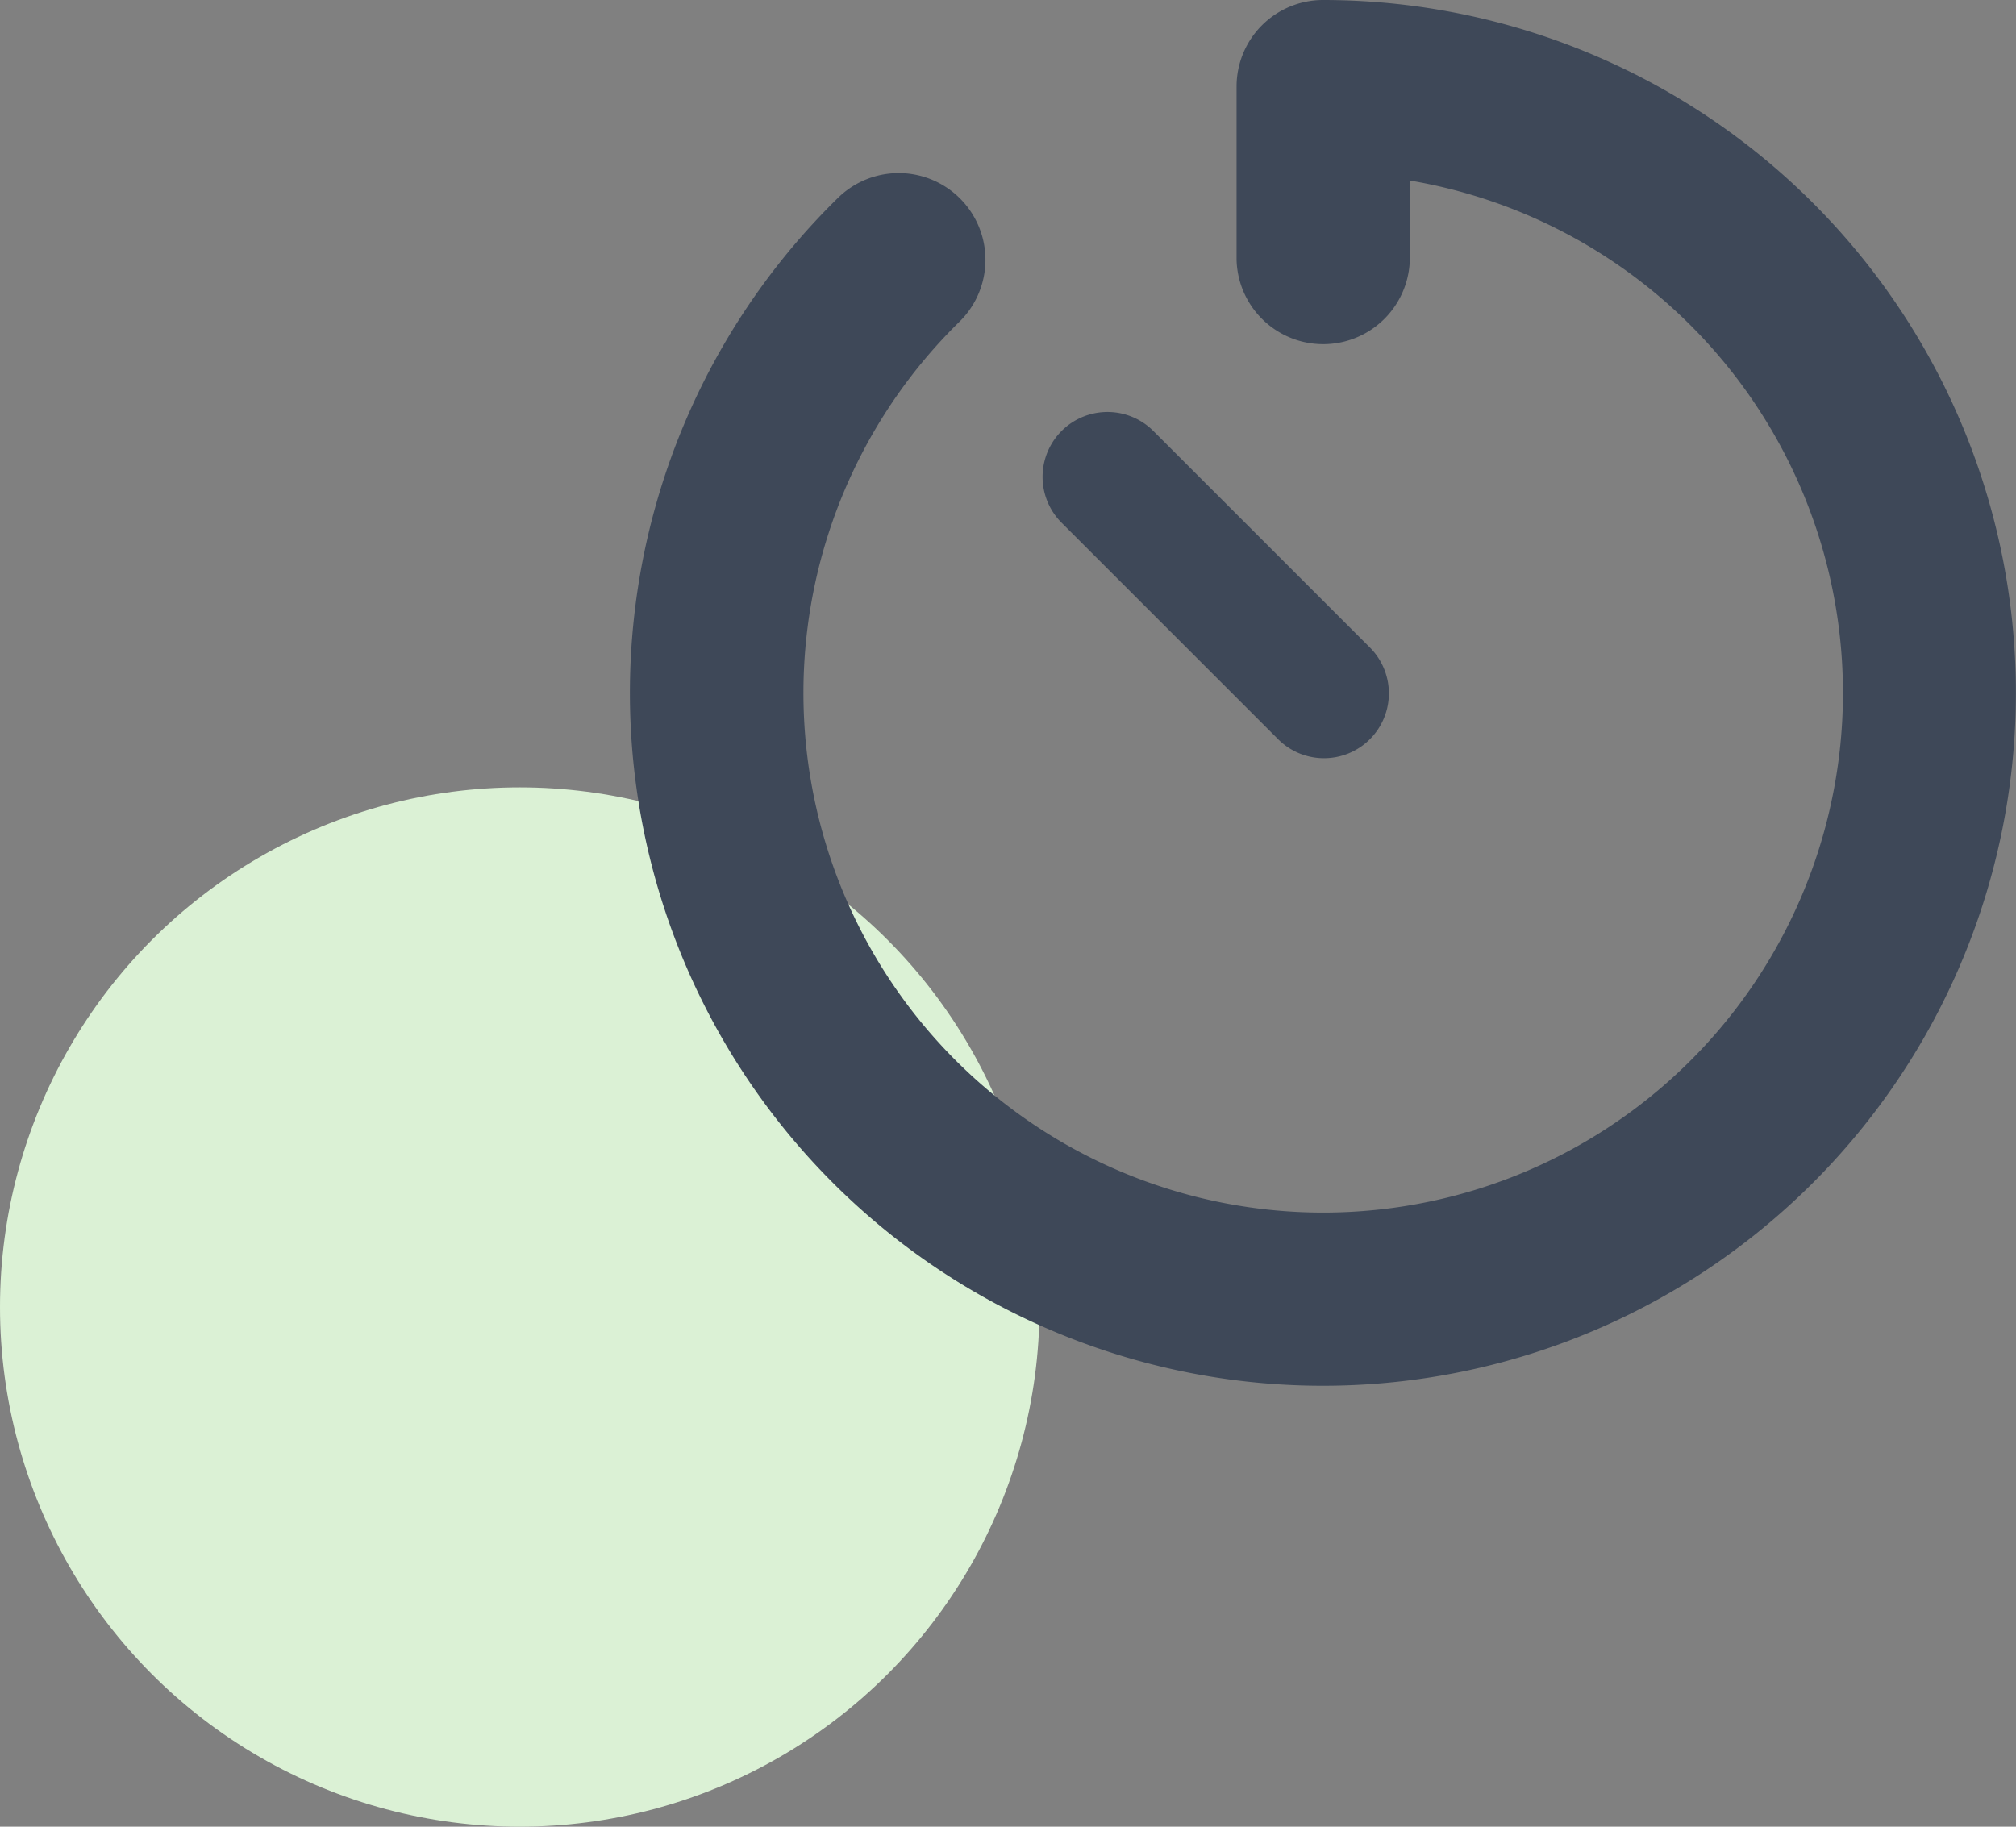 <svg xmlns="http://www.w3.org/2000/svg" width="64" height="58" viewBox="0 0 64 58">
  <rect x="0" y="0" width="64" height="58" fill="#808080" stroke="none"/>
  <g id="Group_10415" data-name="Group 10415" transform="translate(-46 -1338)">
    <circle id="Ellipse_52" data-name="Ellipse 52" cx="16.5" cy="16.5" r="16.5" transform="translate(46 1363)" fill="#dbf1d5"/>
    <path id="timer-solid" d="M22,0a2.747,2.747,0,0,0-2.749,2.751v5.5a2.751,2.751,0,0,0,5.5,0V5.732a16.5,16.5,0,1,1-14.3,4.486A2.753,2.753,0,0,0,6.6,6.281,22,22,0,1,0,22,0ZM16.589,13.664a2.06,2.06,0,0,0-2.913,2.913l6.874,6.874a2.06,2.06,0,1,0,2.913-2.913Z" transform="translate(66.005 1338)" fill="#3e4858"/>
  </g>
</svg>
